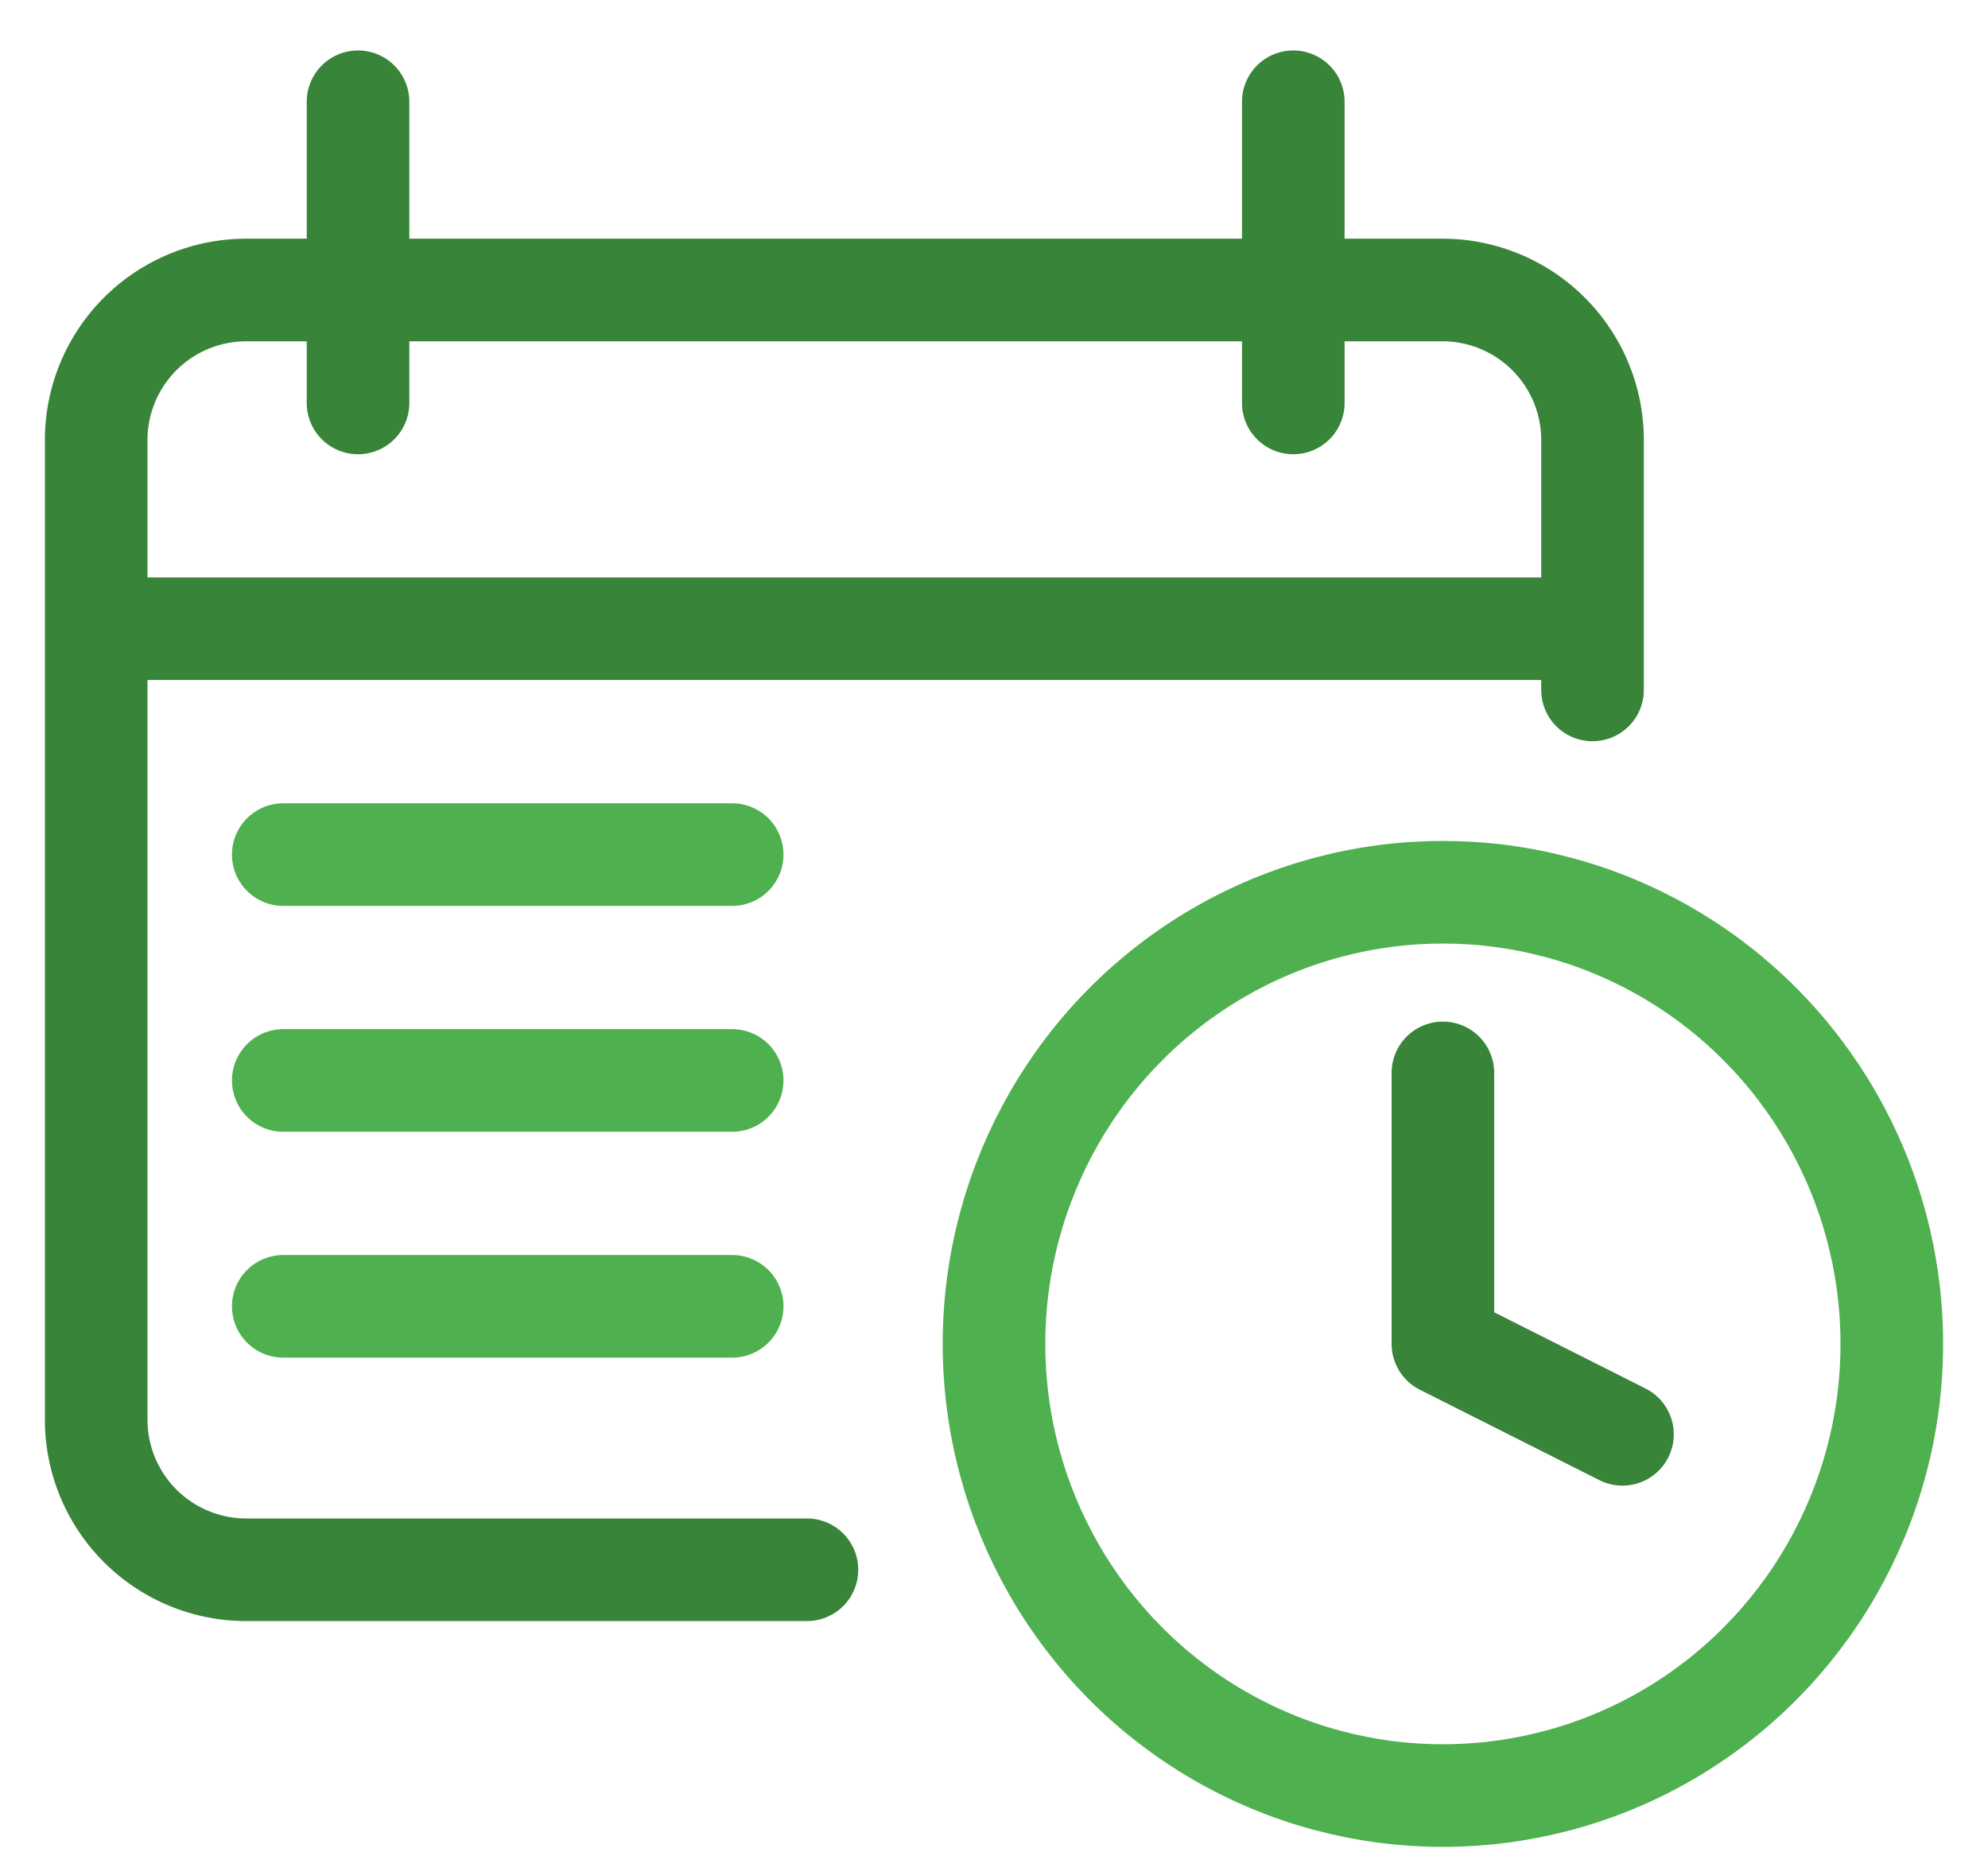 <svg width="31" height="29" viewBox="0 0 31 29" xmlns="http://www.w3.org/2000/svg">
    <g stroke-width="1.6" fill="none" fill-rule="evenodd" stroke-linecap="round" stroke-linejoin="round">
        <path d="M12.583 24.478h-8.75A2.34 2.34 0 0 1 1.5 22.13V6.87a2.34 2.34 0 0 1 2.333-2.348H22.5a2.34 2.34 0 0 1 2.333 2.348v3.888M2.083 9.804H24.25M5.583 6.283V1.587M20.167 6.283V1.587" stroke="#388438"/>
        <path stroke="#4EB04E" d="M4.417 13.326h7M4.417 16.848h7M4.417 20.37h7"/>
        <g transform="translate(15.5 13.913)">
            <ellipse stroke="#4EB04E" cx="7" cy="7.043" rx="7" ry="7.043"/>
            <path stroke="#388438" d="M7 2.817v4.226l2.8 1.41"/>
        </g>
    </g>
</svg>
